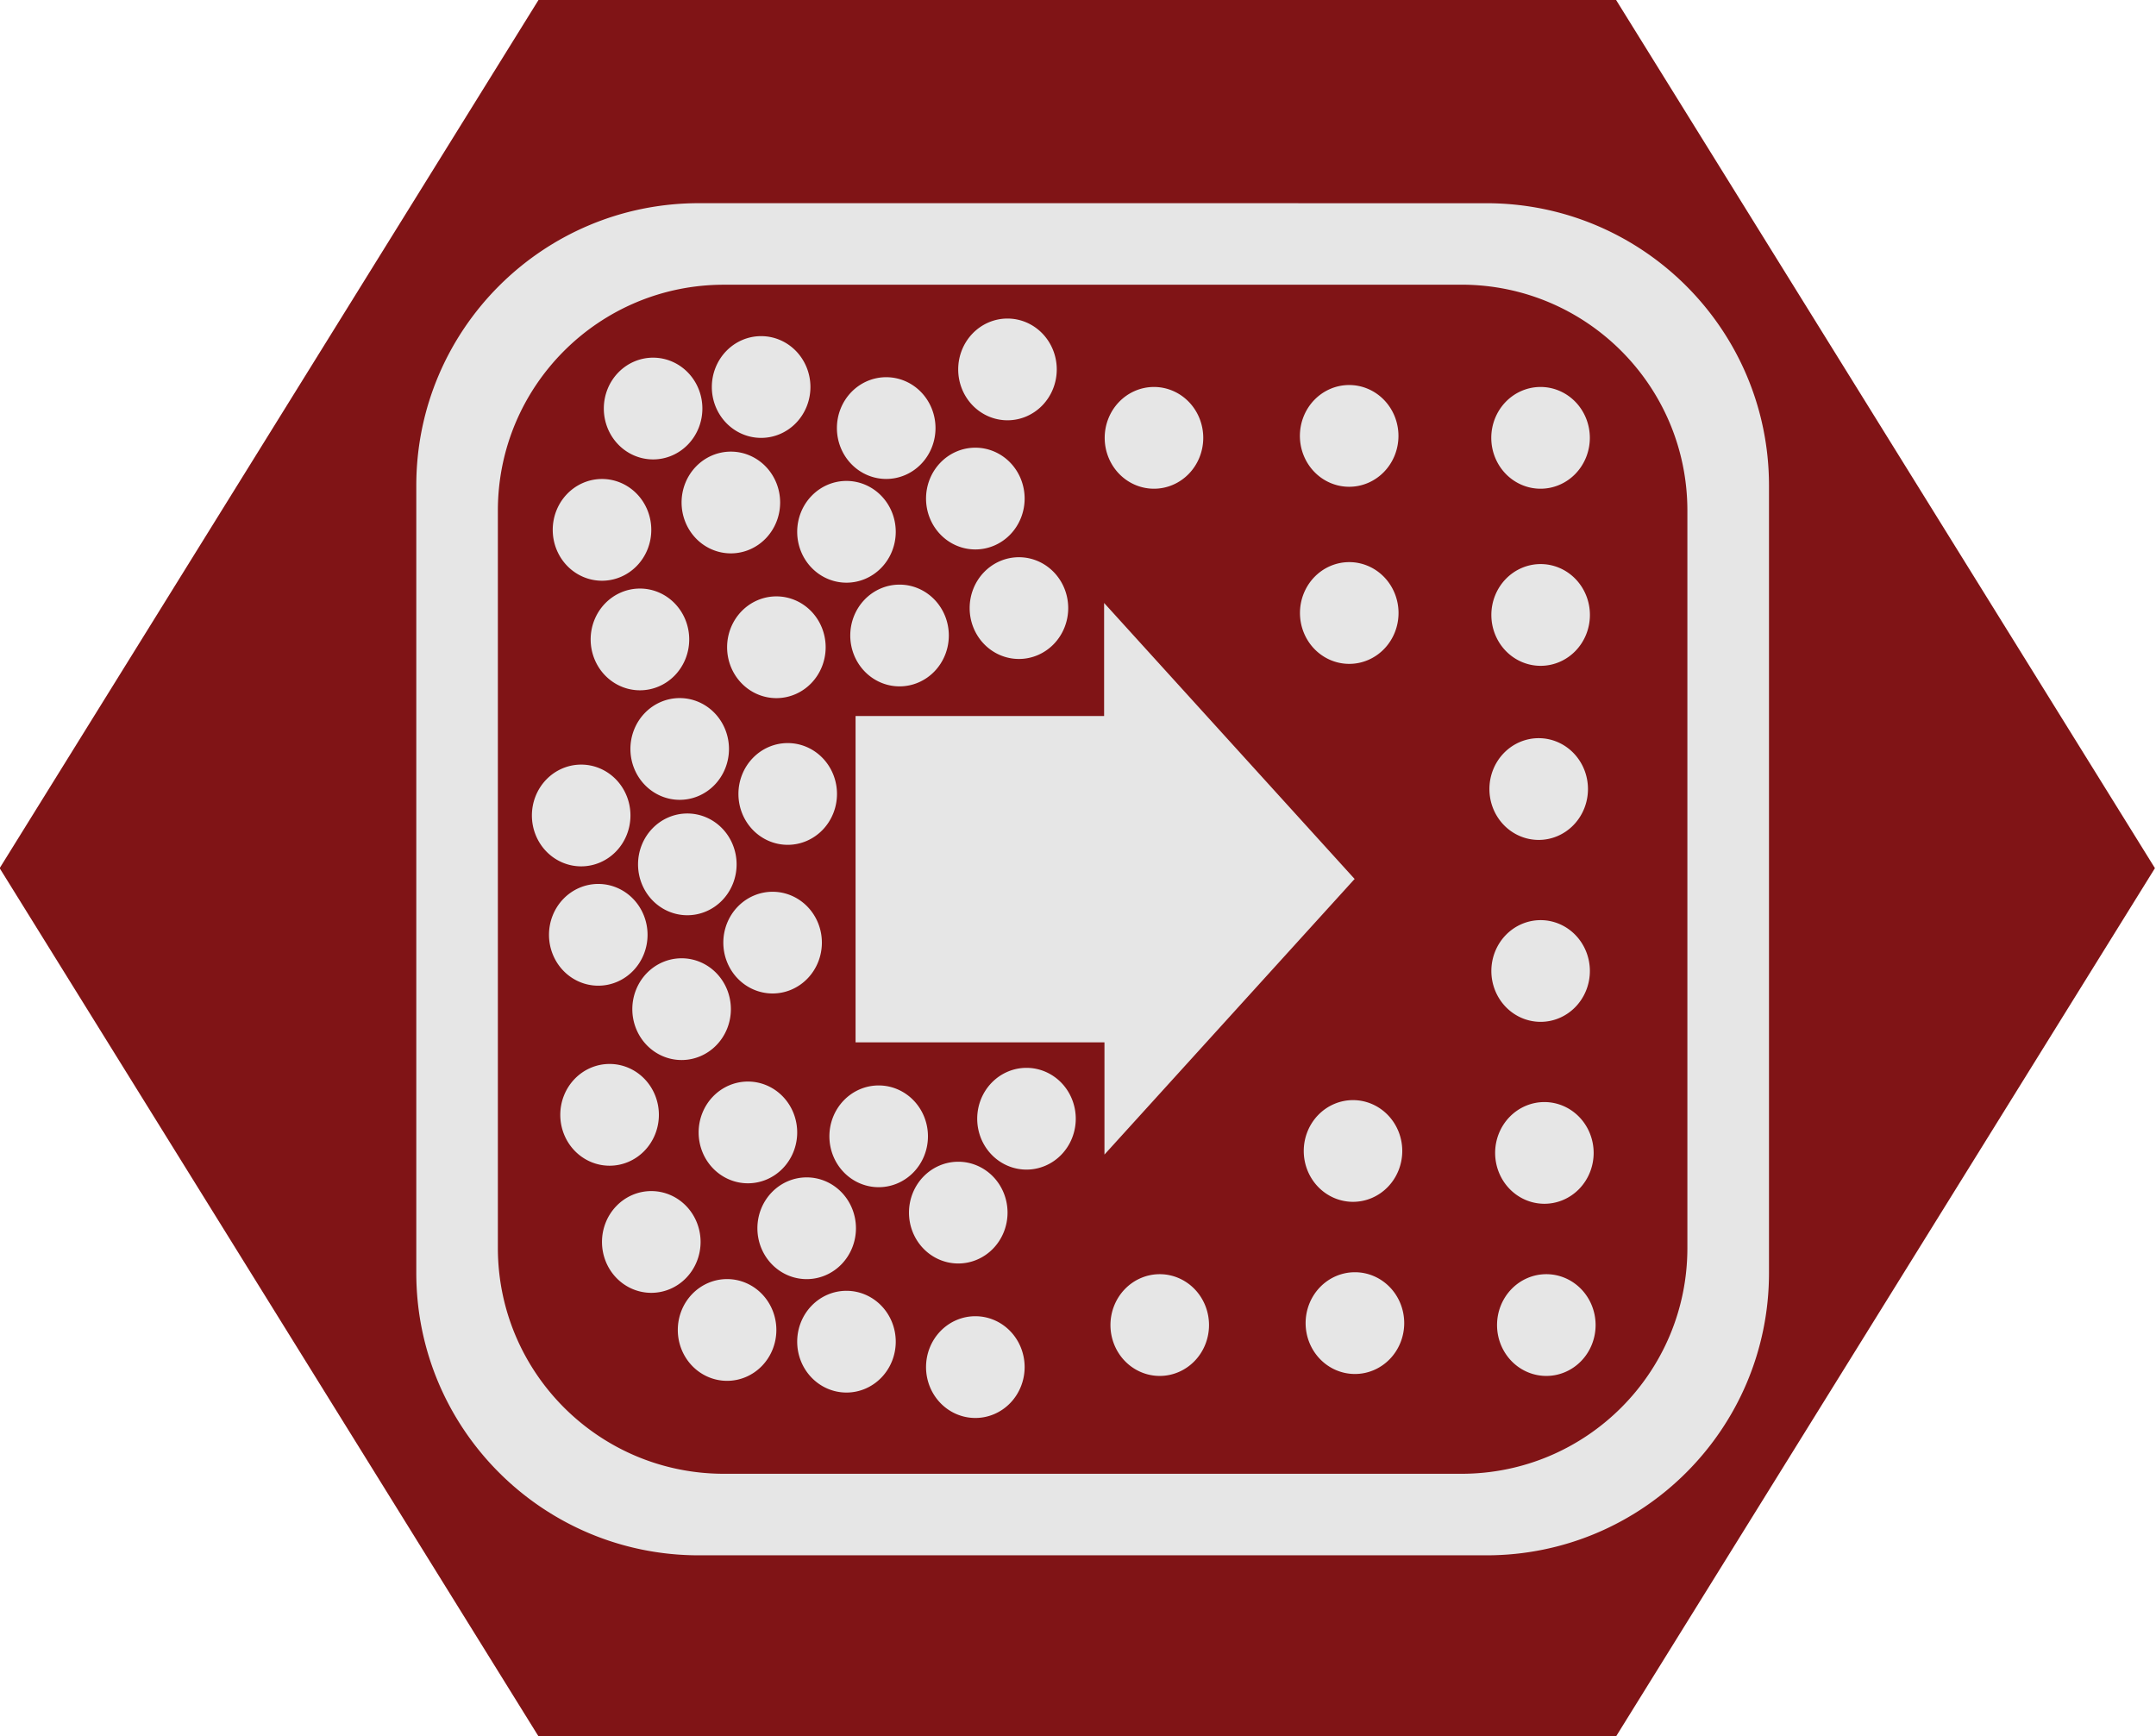 <?xml version="1.0" encoding="UTF-8" standalone="no"?>
<!-- Created with Inkscape (http://www.inkscape.org/) -->

<svg
   width="28.617mm"
   height="23.047mm"
   viewBox="0 0 28.617 23.047"
   version="1.1"
   id="svg21828"
   inkscape:version="1.2.2 (732a01da63, 2022-12-09)"
   sodipodi:docname="thinning.svg"
   xmlns:inkscape="http://www.inkscape.org/namespaces/inkscape"
   xmlns:sodipodi="http://sodipodi.sourceforge.net/DTD/sodipodi-0.dtd"
   xmlns="http://www.w3.org/2000/svg"
   xmlns:svg="http://www.w3.org/2000/svg">
  <sodipodi:namedview
     id="namedview21830"
     pagecolor="#ffffff"
     bordercolor="#000000"
     borderopacity="0.25"
     inkscape:showpageshadow="2"
     inkscape:pageopacity="0.0"
     inkscape:pagecheckerboard="0"
     inkscape:deskcolor="#d1d1d1"
     inkscape:document-units="mm"
     showgrid="false"
     inkscape:zoom="3.3109025"
     inkscape:cx="84.569087"
     inkscape:cy="56.480069"
     inkscape:window-width="2560"
     inkscape:window-height="1377"
     inkscape:window-x="-8"
     inkscape:window-y="-8"
     inkscape:window-maximized="1"
     inkscape:current-layer="layer1" />
  <defs
     id="defs21825">
    <clipPath
       clipPathUnits="userSpaceOnUse"
       id="clipPath2371-9">
      <path
         d="m 163.815,424.939 h 36.284 v 36.283 h -36.284 z"
         id="path2369-90" />
    </clipPath>
  </defs>
  <g
     inkscape:label="Layer 1"
     inkscape:groupmode="layer"
     id="layer1"
     transform="translate(35.555,-87.928)">
    <path
       id="path4679-1-7"
       style="fill:#801416;stroke:#000000;stroke-width:0;stroke-linecap:round;stroke-linejoin:round;fill-opacity:1"
       transform="matrix(0.559,0,0,0.52,-50.316,74.064)"
       d="m 64.78,70.982 -25.588,-10e-7 -12.794,-22.16 12.794,-22.16 25.588,1e-6 12.794,22.16 z" />
    <g
       id="g22668"
       style="fill:#e6e6e6;fill-opacity:1"
       transform="matrix(0.246,0,0,0.254,-30.033,90.582)">
      <g
         inkscape:label="Layer 1"
         inkscape:groupmode="layer"
         id="layer1-7"
         transform="translate(-13.537,-19.321)"
         style="fill:#e6e6e6;fill-opacity:1">
        <g
           id="g22618"
           style="fill:#e6e6e6;fill-opacity:1">
          <g
             id="g2365-9"
             transform="matrix(2.101,0,0,-2.034,-332.246,955.984)"
             style="fill:#e6e6e6;fill-opacity:1">
            <g
               id="g2367-9"
               clip-path="url(#clipPath2371-9)"
               style="fill:#e6e6e6;fill-opacity:1">
              <g
                 id="g2381-36"
                 transform="translate(197.232,433.581)"
                 style="fill:#e6e6e6;fill-opacity:1">
                <path
                   id="path2383-3"
                   style="fill:#e6e6e6;fill-opacity:1;fill-rule:nonzero;stroke:none"
                   d="m -25.388,26.839 c -4.008,0 -7.257,-3.248 -7.257,-7.256 V -0.643 c 0,-4.008 3.249,-7.257 7.257,-7.257 h 20.225 c 4.008,0 7.257,3.249 7.257,7.257 V 19.582 c 0,4.008 -3.249,7.256 -7.257,7.256 z m 0.643,-2.094 h 18.939 c 3.206,0 5.804,-2.599 5.804,-5.805 V 1.8067453e-4 C -2.9091271e-4,-3.206 -2.599,-5.805 -5.805,-5.805 H -24.744 c -3.207,0 -5.806,2.599 -5.806,5.805 V 18.939 c 0,3.206 2.599,5.805 5.806,5.805 z m 7.283,-0.87 a 1.265,1.307 0 0 1 -1.266,-1.307 1.265,1.307 0 0 1 1.266,-1.307 1.265,1.307 0 0 1 1.265,1.307 1.265,1.307 0 0 1 -1.265,1.307 z m -6.327,-0.452 a 1.265,1.307 0 0 1 -1.266,-1.307 1.265,1.307 0 0 1 1.266,-1.307 1.265,1.307 0 0 1 1.266,1.307 1.265,1.307 0 0 1 -1.266,1.307 z m -2.774,-0.553 a 1.265,1.307 0 0 1 -1.266,-1.307 1.265,1.307 0 0 1 1.266,-1.307 1.265,1.307 0 0 1 1.265,1.307 1.265,1.307 0 0 1 -1.265,1.307 z m 5.986,-0.502 a 1.265,1.307 0 0 1 -1.266,-1.307 1.265,1.307 0 0 1 1.266,-1.307 1.265,1.307 0 0 1 1.266,1.307 1.265,1.307 0 0 1 -1.266,1.307 z m 11.889,-0.201 a 1.265,1.307 0 0 1 -1.265,-1.307 1.265,1.307 0 0 1 1.265,-1.307 1.265,1.307 0 0 1 1.266,1.307 1.265,1.307 0 0 1 -1.266,1.307 z m -5.013,-0.05 a 1.265,1.307 0 0 1 -1.265,-1.307 1.265,1.307 0 0 1 1.265,-1.307 1.265,1.307 0 0 1 1.266,1.307 1.265,1.307 0 0 1 -1.266,1.307 z m 9.928,0 a 1.265,1.307 0 0 1 -1.265,-1.307 1.265,1.307 0 0 1 1.265,-1.307 1.265,1.307 0 0 1 1.266,1.307 1.265,1.307 0 0 1 -1.266,1.307 z M -18.288,20.557 a 1.265,1.307 0 0 1 -1.266,-1.307 1.265,1.307 0 0 1 1.266,-1.307 1.265,1.307 0 0 1 1.266,1.307 1.265,1.307 0 0 1 -1.266,1.307 z m -6.278,-0.101 a 1.265,1.307 0 0 1 -1.266,-1.307 1.265,1.307 0 0 1 1.266,-1.307 1.265,1.307 0 0 1 1.265,1.307 1.265,1.307 0 0 1 -1.265,1.307 z m -3.31,-0.703 a 1.265,1.307 0 0 1 -1.265,-1.307 1.265,1.307 0 0 1 1.265,-1.307 1.265,1.307 0 0 1 1.266,1.307 1.265,1.307 0 0 1 -1.266,1.307 z m 6.279,-0.05 a 1.265,1.307 0 0 1 -1.266,-1.307 1.265,1.307 0 0 1 1.266,-1.307 1.265,1.307 0 0 1 1.265,1.307 1.265,1.307 0 0 1 -1.265,1.307 z m 4.429,-1.96 a 1.265,1.307 0 0 1 -1.266,-1.307 1.265,1.307 0 0 1 1.266,-1.307 1.265,1.307 0 0 1 1.265,1.307 1.265,1.307 0 0 1 -1.265,1.307 z m 8.482,-0.126 a 1.265,1.307 0 0 1 -1.265,-1.307 1.265,1.307 0 0 1 1.265,-1.307 1.265,1.307 0 0 1 1.266,1.307 1.265,1.307 0 0 1 -1.266,1.307 z m 4.915,-0.05 a 1.265,1.307 0 0 1 -1.265,-1.307 1.265,1.307 0 0 1 1.265,-1.307 1.265,1.307 0 0 1 1.266,1.307 1.265,1.307 0 0 1 -1.266,1.307 z M -20.234,17.039 a 1.265,1.307 0 0 1 -1.266,-1.307 1.265,1.307 0 0 1 1.266,-1.307 1.265,1.307 0 0 1 1.265,1.307 1.265,1.307 0 0 1 -1.265,1.307 z m -6.668,-0.101 a 1.265,1.307 0 0 1 -1.265,-1.307 1.265,1.307 0 0 1 1.265,-1.307 1.265,1.307 0 0 1 1.266,1.307 1.265,1.307 0 0 1 -1.266,1.307 z m 3.504,-0.201 a 1.265,1.307 0 0 1 -1.265,-1.307 1.265,1.307 0 0 1 1.265,-1.307 1.265,1.307 0 0 1 1.266,1.307 1.265,1.307 0 0 1 -1.266,1.307 z m 8.417,-0.169 V 13.663 H -21.364 V 5.279 h 6.392 V 2.396 l 6.429,7.086 h -0.009 z m -10.899,-2.444 a 1.265,1.307 0 0 1 -1.266,-1.307 1.265,1.307 0 0 1 1.266,-1.307 1.265,1.307 0 0 1 1.265,1.307 1.265,1.307 0 0 1 -1.265,1.307 z m 22.06,-1.03 a 1.265,1.307 0 0 1 -1.266,-1.307 1.265,1.307 0 0 1 1.266,-1.307 1.265,1.307 0 0 1 1.265,1.307 1.265,1.307 0 0 1 -1.265,1.307 z M -23.106,12.968 a 1.265,1.307 0 0 1 -1.266,-1.307 1.265,1.307 0 0 1 1.266,-1.307 1.265,1.307 0 0 1 1.265,1.307 1.265,1.307 0 0 1 -1.265,1.307 z m -5.305,-0.553 a 1.265,1.307 0 0 1 -1.265,-1.307 1.265,1.307 0 0 1 1.265,-1.307 1.265,1.307 0 0 1 1.266,1.307 1.265,1.307 0 0 1 -1.266,1.307 z m 2.726,-1.256 a 1.265,1.307 0 0 1 -1.265,-1.307 1.265,1.307 0 0 1 1.265,-1.307 1.265,1.307 0 0 1 1.266,1.307 1.265,1.307 0 0 1 -1.266,1.307 z m -2.287,-1.81 a 1.265,1.307 0 0 1 -1.265,-1.307 1.265,1.307 0 0 1 1.265,-1.307 1.265,1.307 0 0 1 1.266,1.307 1.265,1.307 0 0 1 -1.266,1.307 z m 4.478,-0.201 a 1.265,1.307 0 0 1 -1.266,-1.306 1.265,1.307 0 0 1 1.266,-1.307 1.265,1.307 0 0 1 1.265,1.307 1.265,1.307 0 0 1 -1.265,1.306 z M -3.772,8.419 A 1.265,1.307 0 0 1 -5.036,7.112 1.265,1.307 0 0 1 -3.772,5.806 1.265,1.307 0 0 1 -2.506,7.112 1.265,1.307 0 0 1 -3.772,8.419 Z M -25.832,7.439 a 1.265,1.307 0 0 1 -1.265,-1.307 1.265,1.307 0 0 1 1.265,-1.307 1.265,1.307 0 0 1 1.266,1.307 1.265,1.307 0 0 1 -1.266,1.307 z m -1.849,-2.715 a 1.265,1.307 0 0 1 -1.266,-1.307 1.265,1.307 0 0 1 1.266,-1.307 1.265,1.307 0 0 1 1.266,1.307 1.265,1.307 0 0 1 -1.266,1.307 z m 10.706,-0.1 a 1.265,1.307 0 0 1 -1.265,-1.307 1.265,1.307 0 0 1 1.265,-1.307 1.265,1.307 0 0 1 1.266,1.307 1.265,1.307 0 0 1 -1.266,1.307 z m -7.153,-0.352 a 1.265,1.307 0 0 1 -1.266,-1.307 1.265,1.307 0 0 1 1.266,-1.307 1.265,1.307 0 0 1 1.265,1.307 1.265,1.307 0 0 1 -1.265,1.307 z m 3.358,-0.1 a 1.265,1.307 0 0 1 -1.266,-1.307 1.265,1.307 0 0 1 1.266,-1.307 1.265,1.307 0 0 1 1.265,1.307 1.265,1.307 0 0 1 -1.265,1.307 z M -8.589,3.795 A 1.265,1.307 0 0 1 -9.854,2.489 1.265,1.307 0 0 1 -8.589,1.182 1.265,1.307 0 0 1 -7.324,2.489 1.265,1.307 0 0 1 -8.589,3.795 Z m 4.916,-0.05 A 1.265,1.307 0 0 1 -4.939,2.439 1.265,1.307 0 0 1 -3.674,1.132 1.265,1.307 0 0 1 -2.409,2.439 1.265,1.307 0 0 1 -3.674,3.745 Z M -18.727,2.212 a 1.265,1.307 0 0 1 -1.265,-1.307 1.265,1.307 0 0 1 1.265,-1.307 1.265,1.307 0 0 1 1.266,1.307 1.265,1.307 0 0 1 -1.266,1.307 z m -3.893,-0.402 a 1.265,1.307 0 0 1 -1.265,-1.307 1.265,1.307 0 0 1 1.265,-1.307 1.265,1.307 0 0 1 1.266,1.307 1.265,1.307 0 0 1 -1.266,1.307 z m -3.99,-0.352 a 1.265,1.307 0 0 1 -1.266,-1.307 1.265,1.307 0 0 1 1.266,-1.307 1.265,1.307 0 0 1 1.266,1.307 1.265,1.307 0 0 1 -1.266,1.307 z m 18.07,-2.085 a 1.265,1.307 0 0 1 -1.266,-1.307 1.265,1.307 0 0 1 1.266,-1.307 1.265,1.307 0 0 1 1.266,1.307 1.265,1.307 0 0 1 -1.266,1.307 z m -5.013,-0.05 a 1.265,1.307 0 0 1 -1.265,-1.307 1.265,1.307 0 0 1 1.265,-1.307 1.265,1.307 0 0 1 1.266,1.307 1.265,1.307 0 0 1 -1.266,1.307 z m 9.928,0 a 1.265,1.307 0 0 1 -1.265,-1.307 1.265,1.307 0 0 1 1.265,-1.307 1.265,1.307 0 0 1 1.266,1.307 1.265,1.307 0 0 1 -1.266,1.307 z M -24.663,-0.803 a 1.265,1.307 0 0 1 -1.266,-1.307 1.265,1.307 0 0 1 1.266,-1.307 1.265,1.307 0 0 1 1.265,1.307 1.265,1.307 0 0 1 -1.265,1.307 z m 3.066,-0.301 a 1.265,1.307 0 0 1 -1.266,-1.307 1.265,1.307 0 0 1 1.266,-1.307 1.265,1.307 0 0 1 1.265,1.307 1.265,1.307 0 0 1 -1.265,1.307 z m 3.309,-0.653 a 1.265,1.307 0 0 1 -1.266,-1.307 1.265,1.307 0 0 1 1.266,-1.307 1.265,1.307 0 0 1 1.266,1.307 1.265,1.307 0 0 1 -1.266,1.307 z" />
              </g>
            </g>
          </g>
        </g>
      </g>
    </g>
  </g>
</svg>
